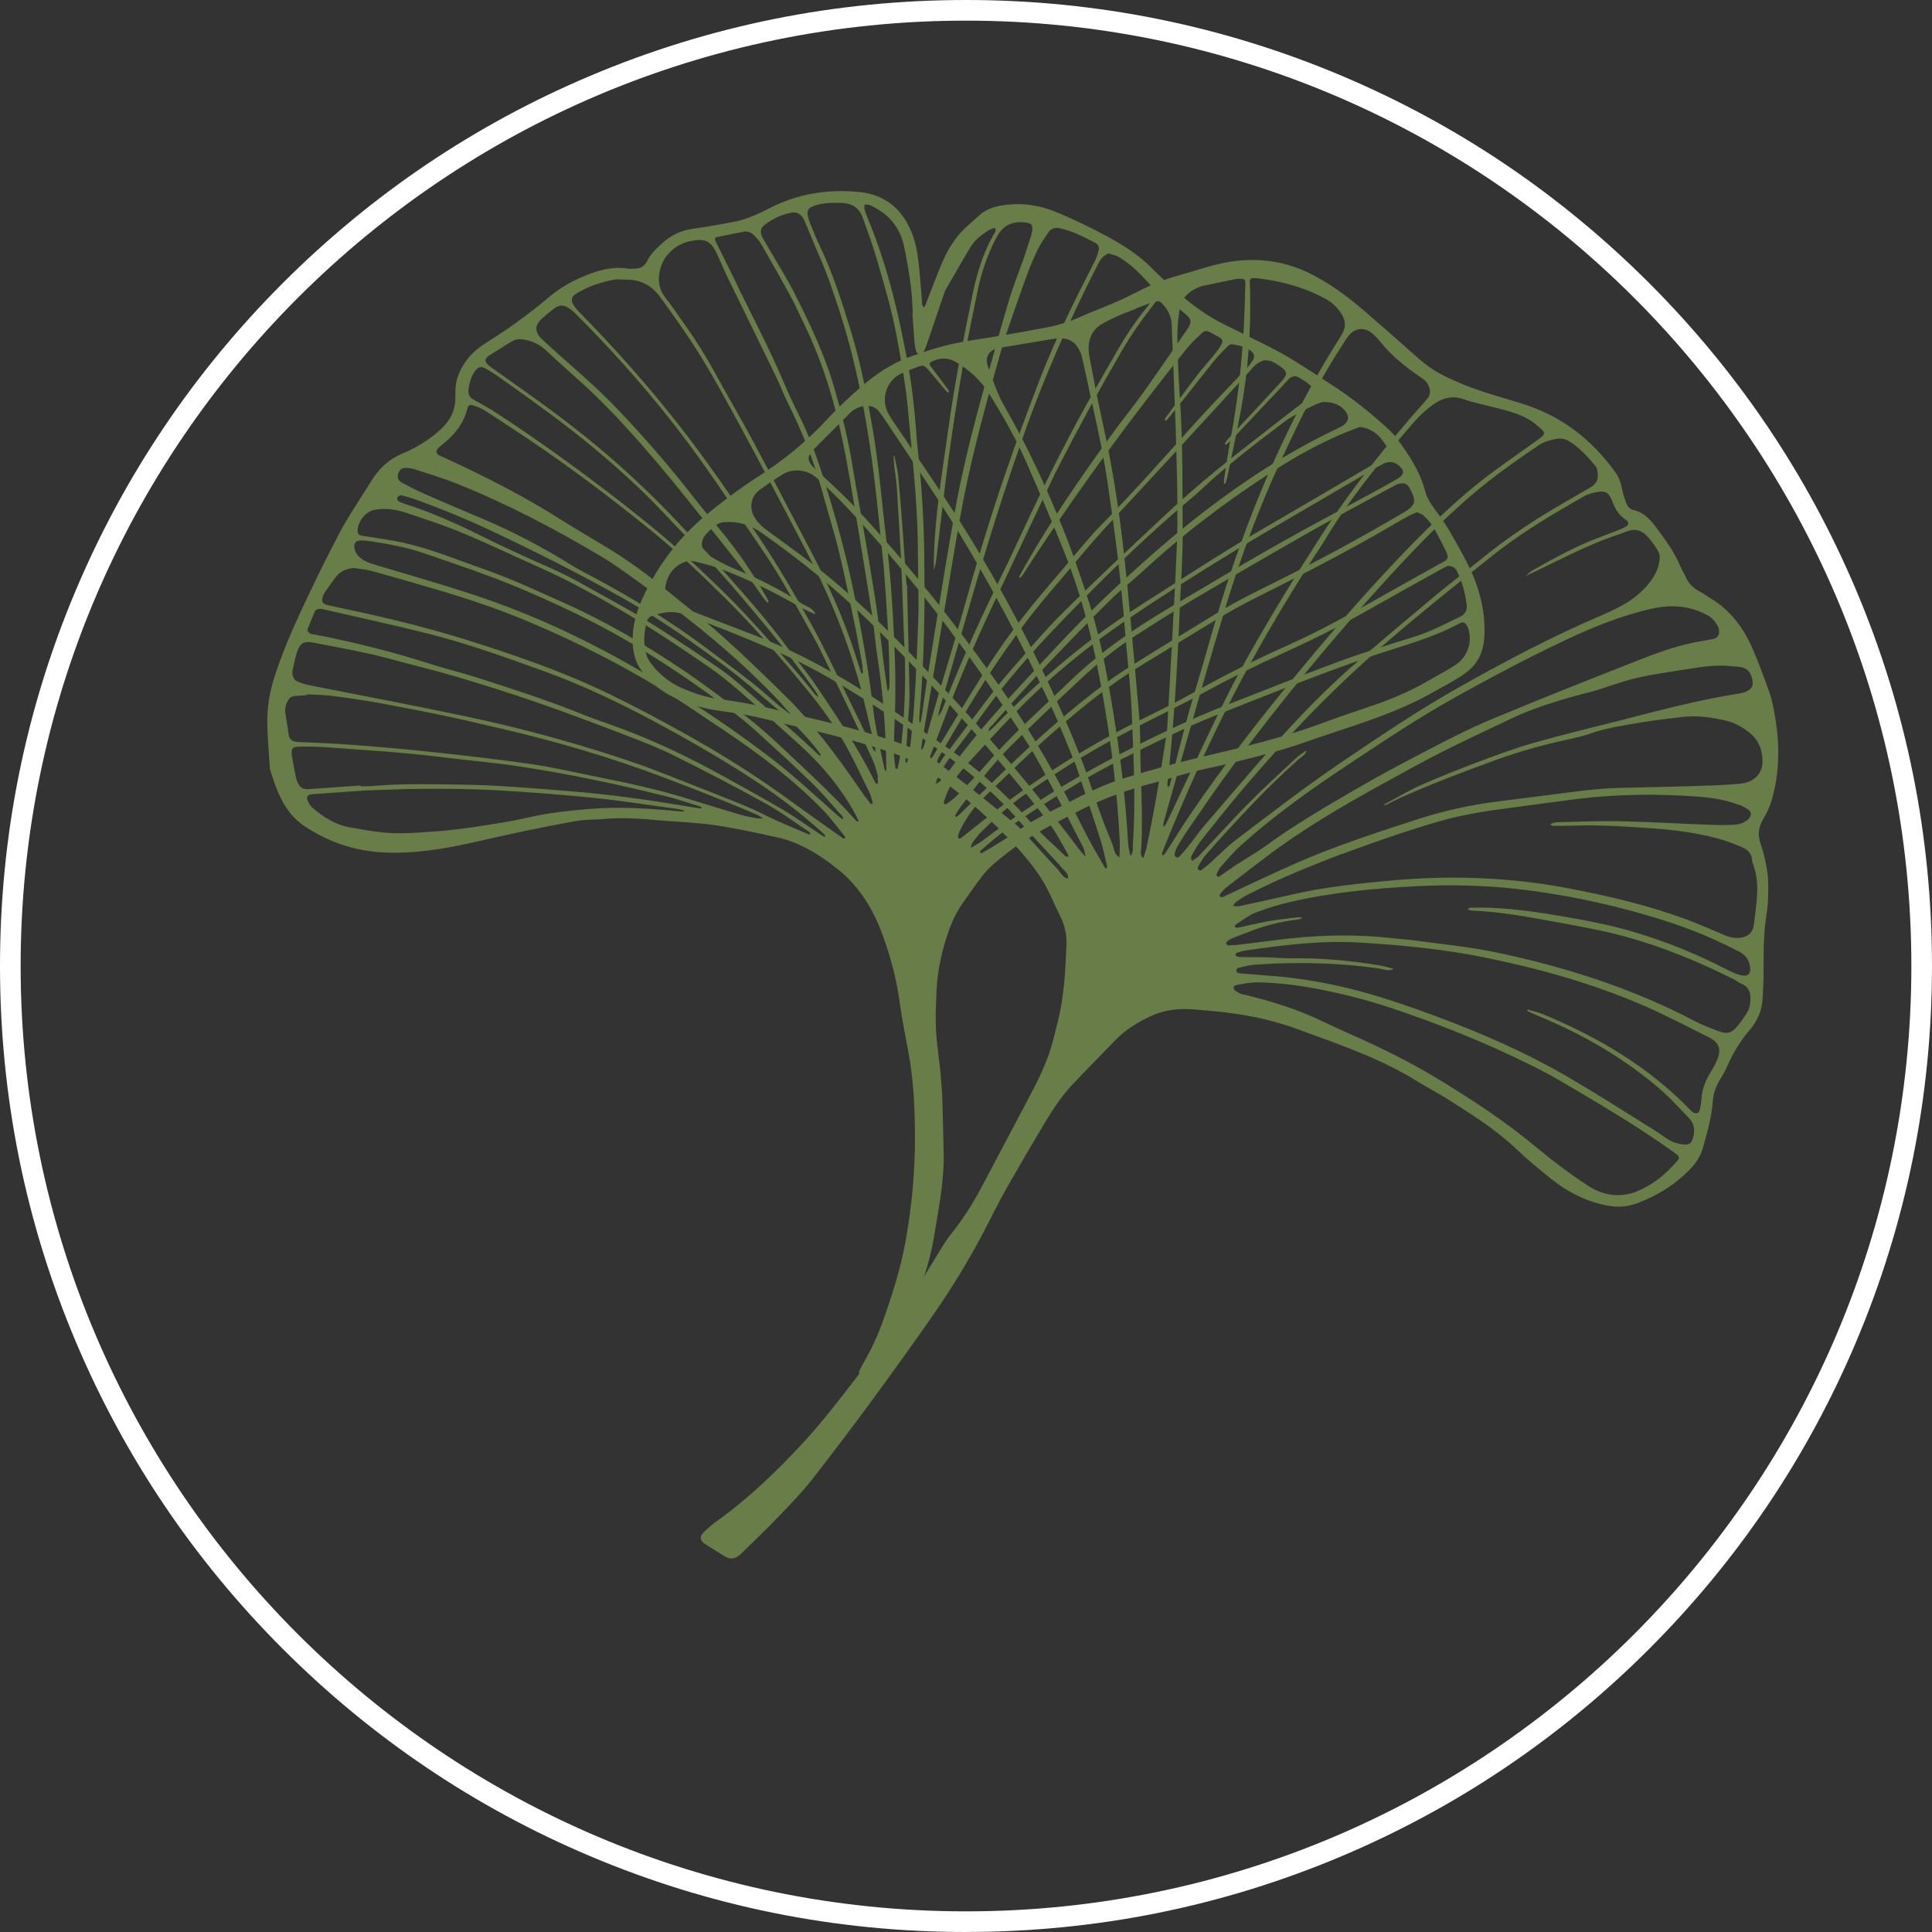 <svg xmlns="http://www.w3.org/2000/svg" width="88" height="88" viewBox="0 0 88 88" fill="none"><rect x="0" y="0" width="88" height="88" fill="#333333" stroke="none"/><g clip-path="url(#clip0_9_459)"><path d="M44 88C38.06 88 32.297 86.837 26.873 84.542C21.634 82.327 16.928 79.153 12.888 75.113C8.848 71.073 5.674 66.367 3.459 61.128C1.163 55.703 0 49.94 0 44C0 38.06 1.163 32.297 3.458 26.873C5.673 21.634 8.847 16.928 12.887 12.888C16.927 8.848 21.634 5.674 26.872 3.459C32.297 1.163 38.06 0 44 0C49.94 0 55.703 1.163 61.127 3.458C66.367 5.673 71.072 8.847 75.112 12.887C79.152 16.927 82.326 21.633 84.541 26.872C86.836 32.297 87.999 38.059 87.999 43.999C87.999 49.939 86.836 55.701 84.541 61.126C82.326 66.365 79.152 71.071 75.112 75.111C71.072 79.151 66.365 82.324 61.127 84.54C55.701 86.835 49.94 87.998 44 87.998V88ZM44 0.94C20.256 0.94 0.94 20.256 0.94 44C0.94 67.743 20.256 87.06 44 87.06C67.743 87.06 87.06 67.743 87.06 44C87.06 20.256 67.743 0.94 44 0.94Z" fill="white"></path><path d="M42.924 50.15C42.955 51.034 42.968 51.918 42.987 52.803C42.989 52.903 42.981 53.003 42.976 53.103C42.935 54.147 42.733 55.17 42.567 56.197C42.444 56.96 42.256 57.704 41.987 58.429C41.824 58.87 41.7 59.327 41.538 59.767C41.242 60.57 40.932 61.366 40.624 62.165C40.589 62.258 40.538 62.346 40.485 62.43C40.134 62.98 40.191 63.003 39.495 62.782C39.063 62.645 39.047 62.581 39.279 62.178C39.628 61.571 39.937 60.945 40.174 60.286C40.611 59.077 41.006 57.855 41.237 56.588C41.535 54.956 41.69 53.311 41.675 51.651C41.665 50.409 41.61 49.168 41.379 47.943C41.231 47.158 41.078 46.372 40.968 45.581C40.83 44.571 40.563 43.597 40.222 42.642C39.793 41.44 39.152 40.376 38.133 39.569C37.238 38.86 36.283 38.281 35.136 38.086C35.01 38.065 34.887 38.026 34.762 38C33.812 37.804 32.863 37.596 31.896 37.507C31.187 37.441 30.473 37.41 29.764 37.342C28.966 37.266 28.17 37.238 27.371 37.314C27.214 37.329 27.057 37.322 26.901 37.334C26.659 37.353 26.416 37.363 26.178 37.407C25.434 37.543 24.693 37.686 23.953 37.84C23.171 38.004 22.392 38.18 21.613 38.356C20.275 38.66 18.935 38.888 17.547 38.832C16.204 38.777 15.003 38.376 13.894 37.647C13.617 37.464 13.376 37.243 13.175 36.98C12.745 36.414 12.522 35.751 12.31 35.085C12.294 35.031 12.29 34.972 12.287 34.916C12.247 34.246 12.181 33.578 12.174 32.908C12.167 32.236 12.273 31.57 12.473 30.926C12.978 29.299 13.732 27.778 14.464 26.247C14.673 25.81 14.893 25.379 15.115 24.949C15.324 24.544 15.53 24.135 15.762 23.742C16.098 23.178 16.458 22.63 16.808 22.075C16.884 21.954 16.959 21.833 17.041 21.716C17.365 21.248 17.771 20.898 18.307 20.67C18.963 20.392 19.581 20.026 20.104 19.528C20.525 19.128 20.761 18.648 20.742 18.046C20.732 17.706 20.761 17.365 20.895 17.039C21.131 16.464 21.517 16.025 22.033 15.686C22.487 15.39 22.945 15.105 23.386 14.788C23.919 14.403 24.442 14.011 24.942 13.586C25.378 13.214 25.862 12.903 26.384 12.672C27.09 12.358 27.821 12.108 28.619 12.237C28.716 12.252 28.819 12.231 28.919 12.234C29.175 12.239 29.363 12.122 29.471 11.899C29.637 11.553 29.912 11.307 30.188 11.057C30.579 10.703 31.032 10.492 31.561 10.42C32.225 10.328 32.885 10.21 33.543 10.081C33.806 10.03 34.063 9.931 34.313 9.83C34.577 9.723 34.832 9.593 35.086 9.464C36.371 8.816 37.736 8.603 39.157 8.748C40.296 8.864 41.071 9.504 41.509 10.546C41.72 11.049 41.801 11.59 41.859 12.129C41.921 12.71 41.955 13.296 42.006 13.878C42.009 13.922 42.053 13.962 42.077 14.004C42.101 13.97 42.133 13.941 42.148 13.903C42.377 13.319 42.595 12.73 42.834 12.15C43.111 11.472 43.461 10.837 44.016 10.337C44.206 10.166 44.399 9.995 44.588 9.822C44.895 9.54 45.272 9.41 45.67 9.351C46.522 9.222 47.343 9.338 48.141 9.671C48.918 9.997 49.676 10.36 50.417 10.761C51.16 11.163 51.87 11.611 52.469 12.218C52.779 12.533 53.103 12.835 53.432 13.13C54.157 13.78 54.919 14.375 55.804 14.798C56.396 15.081 56.977 15.388 57.569 15.671C58.667 16.198 59.667 16.886 60.684 17.546C61.501 18.075 62.264 18.673 62.988 19.321C63.211 19.521 63.443 19.722 63.618 19.959C64.161 20.695 64.672 21.454 64.909 22.355C64.988 22.652 65.138 22.903 65.318 23.147C65.546 23.456 65.774 23.768 65.969 24.099C66.281 24.627 66.584 25.16 66.859 25.708C67.366 26.717 67.658 27.778 67.614 28.923C67.585 29.653 67.341 30.239 66.723 30.677C66.231 31.026 65.696 31.294 65.175 31.585C64.814 31.788 64.442 31.97 64.066 32.14C62.568 32.816 60.985 33.26 59.44 33.808C58.311 34.209 57.143 34.486 55.983 34.778C55.429 34.916 54.868 35.017 54.316 35.159C53.722 35.312 53.14 35.506 52.546 35.66C51.369 35.965 50.235 36.377 49.15 36.931C47.994 37.522 46.83 38.094 45.804 38.908C45.434 39.202 45.061 39.492 44.769 39.864C44.461 40.257 44.181 40.67 43.891 41.076C43.606 41.473 43.392 41.906 43.226 42.366C42.901 43.272 42.699 44.202 42.658 45.164C42.634 45.734 42.602 46.306 42.631 46.874C42.662 47.5 42.759 48.123 42.836 48.825C42.863 49.216 42.91 49.684 42.925 50.154L42.924 50.15ZM36.096 32.667C36.113 32.683 36.139 32.689 36.16 32.698C36.151 32.673 36.151 32.643 36.135 32.626C36.038 32.529 35.936 32.436 35.838 32.341C35.747 32.232 35.663 32.118 35.565 32.014C34.273 30.64 32.867 29.393 31.385 28.224C30.343 27.402 29.266 26.629 28.183 25.864C27.938 25.691 27.688 25.526 27.431 25.373C25.296 24.102 23.101 22.947 20.792 22.023C20.17 21.776 19.526 21.584 18.89 21.375C18.757 21.331 18.61 21.313 18.469 21.309C18.3 21.306 18.176 21.422 18.133 21.586C18.09 21.751 18.139 21.897 18.301 21.982C18.642 22.162 18.983 22.341 19.335 22.496C20.143 22.852 20.956 23.2 21.773 23.54C23.276 24.168 24.715 24.917 26.098 25.781C26.412 25.977 26.748 26.138 27.073 26.314C28.808 27.25 30.492 28.264 32.072 29.445C32.803 29.991 33.539 30.532 34.256 31.094C34.693 31.437 35.102 31.817 35.525 32.178C35.611 32.25 35.706 32.314 35.797 32.381C35.895 32.476 35.994 32.572 36.095 32.666L36.096 32.667ZM52.596 13.807C52.049 14.503 51.537 15.225 51.091 15.991C50.086 17.719 49.127 19.471 48.217 21.249C48.112 21.453 48.011 21.657 47.914 21.864C46.999 23.799 46.085 25.734 45.172 27.67C44.374 29.361 43.639 31.079 42.981 32.83C42.786 33.35 42.586 33.869 42.39 34.391C42.37 34.444 42.358 34.499 42.346 34.554C42.344 34.565 42.358 34.581 42.367 34.59C42.372 34.593 42.392 34.59 42.397 34.581C42.438 34.524 42.48 34.467 42.517 34.407C43.288 33.14 44.046 31.863 44.836 30.607C45.627 29.349 46.516 28.16 47.474 27.022C48.128 26.247 48.784 25.475 49.442 24.704C49.637 24.477 49.831 24.247 50.041 24.034C51.585 22.466 53.041 20.819 54.513 19.186C55.239 18.38 56 17.607 56.742 16.815C56.858 16.691 56.972 16.559 57.06 16.415C57.167 16.24 57.126 16.087 56.958 15.967C56.706 15.79 56.411 15.724 56.117 15.679C56.051 15.67 55.957 15.735 55.902 15.791C55.691 16.005 55.479 16.217 55.289 16.45C54.83 17.015 54.385 17.591 53.933 18.161C53.675 18.485 53.416 18.807 53.153 19.126C53.134 19.149 53.087 19.149 53.053 19.159C53.061 19.122 53.057 19.075 53.078 19.046C53.56 18.391 54.039 17.733 54.533 17.087C54.775 16.77 55.047 16.476 55.3 16.166C55.416 16.022 55.528 15.872 55.62 15.713C55.718 15.544 55.694 15.447 55.529 15.357C54.82 14.974 54.971 14.963 54.45 15.453C54.294 15.598 54.149 15.759 54.016 15.926C51.638 18.889 49.384 21.944 47.283 25.11C47.054 25.455 46.833 25.804 46.608 26.152C46.577 26.2 46.543 26.246 46.506 26.289C46.492 26.306 46.464 26.31 46.442 26.32C46.438 26.294 46.422 26.264 46.431 26.245C46.49 26.131 46.553 26.019 46.616 25.906C47.825 23.765 49.218 21.744 50.664 19.758C51.135 19.112 51.638 18.491 52.103 17.841C52.701 17.006 53.277 16.154 53.862 15.309C53.943 15.192 54.028 15.077 54.105 14.957C54.258 14.722 54.276 14.56 54.078 14.38C53.774 14.101 53.434 13.863 53.107 13.613C53.066 13.582 52.999 13.586 52.903 13.565C52.809 13.637 52.677 13.702 52.594 13.807H52.596ZM39.77 34.66C39.382 33.802 38.98 32.952 38.575 32.102C38.157 31.227 37.729 30.357 37.305 29.485C37.28 29.433 37.257 29.381 37.229 29.332C36.432 27.915 35.691 26.464 34.773 25.119C33.794 23.681 32.825 22.233 31.812 20.819C30.379 18.822 28.791 16.951 27.09 15.177C26.794 14.867 26.491 14.564 26.189 14.261C26.118 14.191 26.042 14.125 25.961 14.069C25.665 13.864 25.47 13.868 25.186 14.091C25.017 14.223 24.854 14.362 24.694 14.505C24.349 14.809 24.342 15.121 24.683 15.446C24.972 15.72 25.271 15.986 25.57 16.252C26.433 17.02 27.308 17.775 28.107 18.614C29.329 19.896 30.489 21.23 31.577 22.63C32.041 23.227 32.535 23.8 33.009 24.388C33.708 25.258 34.328 26.18 34.88 27.149C34.922 27.223 34.966 27.297 35.002 27.375C35.012 27.395 34.996 27.425 34.993 27.451C34.969 27.442 34.939 27.437 34.924 27.421C34.867 27.356 34.814 27.289 34.764 27.22C34.44 26.767 34.13 26.305 33.789 25.865C33.159 25.053 32.514 24.255 31.872 23.453C31.291 22.73 30.715 22.002 30.117 21.293C28.875 19.82 27.589 18.385 26.136 17.111C25.707 16.735 25.288 16.348 24.869 15.959C24.577 15.686 24.235 15.528 23.845 15.464C23.657 15.434 23.475 15.449 23.308 15.553C22.98 15.756 22.652 15.957 22.326 16.161C22.278 16.192 22.232 16.227 22.191 16.267C22.092 16.362 22.085 16.459 22.183 16.566C22.248 16.639 22.329 16.7 22.409 16.758C23.84 17.774 25.282 18.777 26.651 19.878C28.209 21.133 29.673 22.491 31.034 23.958C31.538 24.502 32.078 25.016 32.568 25.572C33.71 26.866 34.873 28.143 35.897 29.538C36.158 29.894 36.436 30.239 36.705 30.59C36.826 30.749 36.953 30.905 37.063 31.071C38.037 32.53 39.043 33.97 39.819 35.55C39.844 35.601 39.877 35.648 39.908 35.695C39.914 35.704 39.938 35.715 39.941 35.712C39.959 35.697 39.986 35.677 39.986 35.66C39.986 35.574 39.977 35.489 39.971 35.404C39.98 35.4 39.988 35.398 39.998 35.394C39.924 35.15 39.874 34.895 39.77 34.663V34.66ZM64.224 23.466C63.974 23.604 63.725 23.742 63.479 23.888C61.401 25.113 59.249 26.201 57.095 27.284C56.561 27.553 56.035 27.845 55.522 28.153C54.334 28.863 53.16 29.595 51.975 30.311C50.588 31.147 49.345 32.17 48.122 33.225C46.942 34.243 45.837 35.337 44.717 36.416C44.321 36.798 44.029 37.252 43.771 37.731C43.717 37.831 43.674 37.939 43.642 38.047C43.628 38.094 43.655 38.152 43.663 38.206C43.702 38.193 43.749 38.188 43.78 38.165C44.117 37.901 44.453 37.636 44.788 37.368C47.089 35.521 49.565 33.949 52.218 32.656C52.923 32.312 53.626 31.96 54.31 31.575C55.728 30.776 57.183 30.051 58.668 29.386C60.194 28.702 61.65 27.888 63.103 27.066C63.922 26.602 64.747 26.147 65.569 25.688C65.909 25.499 66.075 25.5 65.79 24.957C65.619 24.628 65.455 24.294 65.263 23.978C65.153 23.799 65.005 23.637 64.852 23.491C64.766 23.41 64.633 23.379 64.538 23.333C64.411 23.389 64.316 23.42 64.229 23.468L64.224 23.466ZM26.247 13.377C26.031 13.507 25.991 13.666 26.116 13.88C26.186 14.001 26.283 14.111 26.381 14.211C27.983 15.839 29.497 17.543 30.908 19.341C32.151 20.925 33.282 22.585 34.417 24.245C35.354 25.613 36.182 27.044 36.983 28.489C37.501 29.423 37.95 30.395 38.422 31.354C38.876 32.275 39.319 33.2 39.77 34.122C39.792 34.167 39.837 34.201 39.871 34.241C39.871 34.184 39.88 34.126 39.866 34.073C39.593 32.981 39.37 31.877 39.051 30.795C38.602 29.272 38.037 27.797 37.356 26.367C36.915 25.44 36.431 24.534 35.954 23.625C35.213 22.211 34.47 20.797 33.708 19.394C33.123 18.317 32.539 17.237 31.895 16.194C31.326 15.273 30.695 14.389 30.058 13.514C29.71 13.037 29.219 12.749 28.601 12.738C28.43 12.734 28.259 12.732 28.041 12.727C27.432 12.828 26.814 13.03 26.246 13.374L26.247 13.377ZM41.485 13.018C41.402 12.412 41.307 11.806 41.176 11.208C40.988 10.342 40.465 9.731 39.661 9.362C39.635 9.351 39.609 9.332 39.582 9.328C39.516 9.32 39.45 9.318 39.385 9.314C39.381 9.383 39.36 9.456 39.377 9.521C39.414 9.658 39.462 9.793 39.517 9.925C40.006 11.1 40.39 12.31 40.705 13.54C40.941 14.465 41.129 15.403 41.311 16.341C41.543 17.533 41.665 18.74 41.754 19.95C41.785 20.362 41.837 20.773 41.876 21.186C42.033 22.792 42.105 24.402 42.105 26.016C42.105 26.473 42.115 26.928 42.111 27.385C42.098 29.112 42.037 30.836 41.879 32.557C41.869 32.656 41.872 32.757 41.874 32.857C41.874 32.88 41.894 32.905 41.905 32.928C41.917 32.904 41.938 32.881 41.942 32.855C41.962 32.758 41.98 32.659 41.994 32.561C42.094 31.884 42.185 31.205 42.295 30.529C42.682 28.15 43.056 25.769 43.474 23.396C43.881 21.09 44.489 18.83 45.131 16.58C45.416 15.579 45.684 14.573 45.987 13.578C46.174 12.964 46.418 12.369 46.63 11.764C46.752 11.414 46.86 11.059 46.974 10.706C46.982 10.679 46.989 10.651 46.995 10.623C47.076 10.225 46.994 10.154 46.602 10.125C45.989 10.079 45.622 10.35 45.35 10.883C44.965 11.64 44.695 12.431 44.526 13.259C44.292 14.405 44.049 15.55 43.851 16.701C43.611 18.107 43.392 19.516 43.2 20.93C42.991 22.47 42.826 24.016 42.636 25.559C42.619 25.702 42.568 25.84 42.533 25.98C42.533 25.839 42.533 25.698 42.534 25.557C42.571 23.54 42.913 21.556 43.19 19.564C43.481 17.472 43.886 15.402 44.315 13.334C44.505 12.423 44.778 11.54 45.236 10.723C45.294 10.62 45.407 10.518 45.312 10.377C45.209 10.417 45.098 10.442 45.007 10.501C44.694 10.704 44.398 10.935 44.203 11.257C43.82 11.892 43.454 12.537 43.084 13.179C43.042 13.252 43.014 13.335 42.987 13.415C42.725 14.185 42.465 14.954 42.202 15.723C42.165 15.83 42.122 15.938 42.062 16.033C41.97 16.18 41.789 16.163 41.733 15.997C41.684 15.851 41.664 15.692 41.651 15.537C41.614 15.111 41.59 14.684 41.559 14.258C41.565 14.258 41.572 14.258 41.578 14.257C41.55 13.844 41.543 13.428 41.486 13.018H41.485ZM19.963 20.717C20.047 20.77 20.143 20.803 20.233 20.844C22.063 21.685 23.857 22.591 25.559 23.675C26.245 24.112 26.952 24.515 27.647 24.938C28.6 25.519 29.498 26.174 30.361 26.88C31.232 27.595 32.129 28.282 32.966 29.035C33.996 29.959 34.988 30.926 35.972 31.9C36.436 32.361 36.853 32.873 37.267 33.381C37.981 34.254 38.635 35.172 39.273 36.102C39.386 36.266 39.508 36.425 39.631 36.582C39.652 36.609 39.698 36.618 39.732 36.636C39.735 36.596 39.75 36.551 39.739 36.515C39.695 36.365 39.66 36.21 39.59 36.07C39.175 35.24 38.796 34.39 38.321 33.597C37.882 32.865 37.372 32.169 36.832 31.507C35.614 30.014 34.355 28.557 32.983 27.199C31.907 26.133 30.808 25.095 29.631 24.142C27.589 22.489 25.486 20.917 23.283 19.481C22.877 19.217 22.475 18.944 22.063 18.689C21.907 18.593 21.732 18.524 21.556 18.465C21.412 18.416 21.328 18.46 21.294 18.598C21.123 19.298 20.696 19.817 20.144 20.252C20.077 20.305 20.009 20.359 19.953 20.422C19.916 20.461 19.9 20.517 19.868 20.577C19.902 20.629 19.922 20.69 19.965 20.717H19.963ZM38.952 28.556C38.721 27.438 38.501 26.319 38.234 25.21C38.015 24.296 37.727 23.398 37.481 22.49C37.094 21.052 36.548 19.677 35.882 18.346C35.685 17.951 35.531 17.534 35.338 17.137C34.604 15.623 33.861 14.114 33.125 12.601C32.963 12.268 32.825 11.923 32.669 11.587C32.378 10.96 32.119 10.845 31.445 10.982C31.002 11.073 30.648 11.307 30.374 11.641C30.039 12.049 29.807 12.921 30.274 13.511C30.583 13.902 30.856 14.321 31.148 14.727C31.665 15.446 32.135 16.193 32.559 16.971C33.146 18.047 33.77 19.104 34.349 20.185C35.205 21.782 36.027 23.395 36.876 24.995C37.398 25.978 37.877 26.979 38.298 28.012C38.605 28.766 38.877 29.529 39.113 30.308C39.146 30.418 39.182 30.526 39.221 30.633C39.23 30.655 39.257 30.67 39.275 30.689C39.286 30.668 39.305 30.646 39.303 30.625C39.3 30.525 39.291 30.426 39.282 30.3C39.177 29.735 39.074 29.144 38.953 28.558L38.952 28.556ZM41.425 31.602C41.432 31.986 41.395 32.371 41.37 32.756C41.33 33.396 41.285 34.036 41.243 34.676C41.242 34.702 41.256 34.73 41.264 34.758C41.289 34.729 41.327 34.703 41.335 34.671C41.375 34.505 41.419 34.338 41.439 34.17C41.602 32.824 41.696 31.473 41.749 30.118C41.776 29.448 41.808 28.779 41.828 28.108C41.84 27.709 41.834 27.309 41.831 26.91C41.824 26.153 41.814 25.398 41.802 24.641C41.771 22.64 41.531 20.655 41.357 18.666C41.261 17.558 41.05 16.463 40.852 15.367C40.626 14.127 40.264 12.927 39.912 11.723C39.736 11.121 39.514 10.532 39.307 9.94C39.156 9.504 38.856 9.269 38.381 9.248C38.009 9.232 37.64 9.227 37.276 9.316C37.179 9.34 37.082 9.368 36.994 9.41C36.815 9.497 36.758 9.596 36.791 9.789C36.814 9.927 36.855 10.067 36.909 10.198C37.049 10.541 37.186 10.886 37.347 11.22C37.936 12.446 38.343 13.736 38.743 15.032C39.204 16.523 39.492 18.047 39.756 19.581C40.039 21.229 40.163 22.894 40.367 24.55C40.55 26.04 40.652 27.534 40.723 29.03C40.778 30.185 40.807 31.34 40.761 32.496C40.738 33.08 40.718 33.665 40.715 34.25C40.713 34.491 40.758 34.732 40.786 34.972C40.788 34.995 40.817 35.021 40.839 35.032C40.847 35.037 40.887 35.007 40.891 34.989C40.932 34.78 40.979 34.57 41.004 34.358C41.195 32.74 41.275 31.118 41.197 29.49C41.137 28.221 41.11 26.951 41.05 25.683C40.995 24.514 40.92 23.346 40.846 22.178C40.827 21.88 40.774 21.584 40.74 21.287C40.723 21.131 40.711 20.974 40.702 20.818C40.699 20.788 40.716 20.756 40.723 20.724C40.731 20.751 40.742 20.777 40.747 20.805C40.804 21.099 40.883 21.39 40.912 21.688C40.989 22.469 41.048 23.251 41.107 24.034C41.173 24.902 41.229 25.77 41.29 26.638C41.298 26.638 41.305 26.638 41.314 26.638C41.352 28.292 41.397 29.948 41.426 31.602H41.425ZM47.747 10.59C47.586 10.842 47.404 11.085 47.274 11.352C47.081 11.748 46.911 12.157 46.759 12.572C46.432 13.47 46.123 14.373 45.811 15.275C45.74 15.477 45.684 15.684 45.624 15.889C44.97 18.163 44.34 20.446 43.882 22.768C43.623 24.083 43.419 25.408 43.195 26.729C42.789 29.118 42.386 31.508 41.982 33.898C41.97 33.967 41.968 34.037 41.965 34.108C41.965 34.12 41.977 34.133 41.984 34.145C41.996 34.138 42.013 34.134 42.017 34.124C42.047 34.06 42.081 33.996 42.1 33.929C42.269 33.325 42.43 32.719 42.606 32.117C43.023 30.694 43.466 29.278 43.863 27.849C44.452 25.734 45.084 23.631 45.797 21.555C46.297 20.099 46.83 18.653 47.386 17.217C48.089 15.407 48.957 13.672 49.842 11.944C49.925 11.781 49.986 11.605 50.039 11.429C50.085 11.277 50.031 11.137 49.889 11.063C49.371 10.792 48.851 10.521 48.273 10.396C48.218 10.384 48.161 10.383 48.145 10.382C47.95 10.391 47.831 10.46 47.748 10.589L47.747 10.59ZM15.264 26.322C15.107 26.543 14.943 26.758 14.793 26.983C14.739 27.062 14.702 27.161 14.682 27.256C14.651 27.409 14.712 27.497 14.863 27.544C14.944 27.569 15.029 27.586 15.112 27.604C17.165 28.036 19.21 28.504 21.211 29.132C23.429 29.83 25.628 30.582 27.729 31.6C29.014 32.222 30.27 32.894 31.513 33.596C32.67 34.249 33.798 34.946 34.894 35.694C35.637 36.2 36.359 36.736 37.091 37.258C37.498 37.548 37.907 37.834 38.314 38.123C38.338 38.14 38.359 38.162 38.385 38.172C38.42 38.184 38.459 38.189 38.495 38.197C38.488 38.16 38.494 38.112 38.473 38.086C38.149 37.688 37.846 37.269 37.491 36.902C36.134 35.5 34.577 34.343 32.965 33.255C32.669 33.055 32.367 32.866 32.074 32.663C29.515 30.897 26.782 29.447 23.917 28.251C22.561 27.685 21.163 27.227 19.752 26.814C18.807 26.538 17.863 26.262 16.915 26.002C16.656 25.931 16.384 25.915 16.118 25.872C15.761 25.905 15.472 26.029 15.264 26.321V26.322ZM50.192 11.751C50.094 11.872 50.022 12.013 49.95 12.152C48.681 14.646 47.55 17.196 46.619 19.838C45.809 22.139 45.071 24.461 44.388 26.802C43.854 28.636 43.325 30.471 42.796 32.306C42.766 32.413 42.756 32.525 42.736 32.635C42.794 32.538 42.868 32.448 42.909 32.344C43.668 30.405 44.502 28.499 45.423 26.63C46.135 25.185 46.793 23.713 47.498 22.264C48.016 21.201 48.555 20.146 49.117 19.105C49.678 18.064 50.279 17.043 50.866 16.015C51.263 15.321 51.703 14.655 52.208 14.033C52.316 13.901 52.421 13.764 52.51 13.619C52.651 13.388 52.631 13.225 52.455 13.038C52.22 12.79 51.996 12.531 51.745 12.3C51.515 12.09 51.264 11.896 51.002 11.728C50.853 11.633 50.661 11.604 50.475 11.54C50.367 11.617 50.259 11.666 50.192 11.748V11.751ZM66.529 28.373C66.502 28.383 66.476 28.396 66.452 28.41C65.212 29.078 63.852 29.421 62.53 29.869C61.463 30.23 60.408 30.622 59.356 31.024C58.023 31.531 56.698 32.057 55.373 32.584C54.83 32.8 54.292 33.031 53.763 33.278C52.021 34.097 50.287 34.934 48.645 35.947C47.527 36.635 46.405 37.318 45.377 38.139C45.133 38.335 44.898 38.543 44.662 38.75C44.642 38.767 44.649 38.817 44.644 38.851C44.671 38.852 44.704 38.865 44.724 38.853C44.923 38.741 45.123 38.631 45.315 38.509C45.737 38.243 46.163 37.983 46.573 37.698C47.21 37.258 47.914 36.943 48.595 36.586C49.441 36.142 50.301 35.726 51.218 35.441C51.776 35.269 52.337 35.105 52.9 34.947C53.888 34.668 54.889 34.444 55.886 34.203C57.409 33.835 58.925 33.432 60.395 32.877C61.208 32.57 62.039 32.312 62.858 32.019C63.665 31.73 64.442 31.374 65.18 30.937C65.56 30.713 65.959 30.517 66.322 30.267C66.842 29.91 67.053 29.282 66.895 28.682C66.87 28.588 66.82 28.498 66.764 28.418C66.736 28.378 66.668 28.366 66.634 28.349C66.584 28.359 66.556 28.364 66.529 28.372V28.373ZM57.249 16.571C57.146 16.644 57.063 16.748 56.978 16.842C55.782 18.145 54.588 19.451 53.389 20.752C52.355 21.875 51.313 22.991 50.278 24.113C50.036 24.375 49.801 24.645 49.569 24.916C48.996 25.589 48.428 26.268 47.854 26.94C46.383 28.659 45.121 30.525 43.961 32.461C43.558 33.134 43.159 33.809 42.765 34.487C42.703 34.593 42.673 34.718 42.628 34.833C42.803 34.839 42.837 34.676 42.913 34.578C43.648 33.613 44.374 32.642 45.108 31.677C45.376 31.326 45.649 30.976 45.941 30.644C46.753 29.724 47.538 28.775 48.406 27.912C49.913 26.414 51.467 24.961 53.019 23.509C53.779 22.798 54.562 22.108 55.368 21.45C56.473 20.548 57.608 19.683 58.731 18.804C59.045 18.559 59.367 18.323 59.681 18.075C59.895 17.906 59.913 17.756 59.718 17.581C59.55 17.431 59.356 17.303 59.158 17.192C58.996 17.102 58.826 17.128 58.692 17.275C58.596 17.379 58.5 17.486 58.403 17.591C57.65 18.391 56.897 19.19 56.141 19.988C56.053 20.08 55.956 20.164 55.858 20.247C55.846 20.258 55.812 20.245 55.79 20.239C55.786 20.239 55.785 20.211 55.79 20.201C55.829 20.143 55.864 20.079 55.911 20.027C56.161 19.754 56.413 19.481 56.665 19.21C57.219 18.614 57.778 18.023 58.325 17.422C58.685 17.027 58.664 16.918 58.224 16.63C57.947 16.449 57.831 16.405 57.555 16.417C57.495 16.445 57.361 16.492 57.248 16.571H57.249ZM13.552 31.04C13.721 31.112 13.899 31.173 14.079 31.208C16.455 31.682 18.839 32.125 21.21 32.628C23.89 33.196 26.531 33.92 29.121 34.82C29.498 34.95 29.871 35.095 30.243 35.242C31.478 35.727 32.715 36.206 33.943 36.707C34.43 36.905 34.894 37.161 35.376 37.379C35.856 37.595 36.345 37.794 36.831 38C36.853 38.01 36.883 38 36.909 37.998C36.897 37.965 36.895 37.918 36.873 37.903C36.207 37.462 35.563 36.98 34.866 36.595C33.506 35.842 32.125 35.125 30.734 34.43C30.047 34.086 29.327 33.804 28.608 33.529C27.236 33.004 25.862 32.482 24.475 32C23.249 31.575 22.01 31.187 20.767 30.817C19.784 30.525 18.783 30.291 17.793 30.019C16.636 29.703 15.456 29.501 14.28 29.272C13.848 29.188 13.664 29.296 13.528 29.705C13.442 29.961 13.397 30.23 13.336 30.493C13.323 30.548 13.319 30.605 13.314 30.64C13.328 30.831 13.397 30.975 13.553 31.041L13.552 31.04ZM32.655 10.798C32.571 10.816 32.539 10.875 32.579 10.957C32.849 11.506 33.129 12.053 33.393 12.605C34.167 14.225 35.021 15.807 35.719 17.465C35.929 17.964 36.164 18.453 36.406 18.937C37.015 20.155 37.414 21.447 37.806 22.746C38.25 24.223 38.636 25.712 38.937 27.222C39.28 28.942 39.587 30.669 39.788 32.414C39.859 33.035 40.007 33.648 40.125 34.264C40.175 34.53 40.236 34.794 40.295 35.058C40.301 35.082 40.326 35.102 40.341 35.123C40.35 35.103 40.368 35.084 40.369 35.064C40.373 35.008 40.369 34.95 40.369 34.893C40.348 33.236 40.223 31.588 39.97 29.949C39.867 29.286 39.816 28.617 39.715 27.954C39.538 26.798 39.346 25.644 39.154 24.491C38.951 23.266 38.756 22.041 38.528 20.822C38.136 18.727 37.569 16.684 36.626 14.759C36.431 14.362 36.26 13.954 36.048 13.566C35.598 12.74 35.134 11.921 34.665 11.106C34.582 10.96 34.46 10.832 34.34 10.712C34.227 10.598 34.08 10.539 33.934 10.544C33.494 10.631 33.075 10.712 32.655 10.797V10.798ZM65.648 25.924C64.452 26.591 63.255 27.253 62.064 27.929C60.859 28.613 59.618 29.219 58.357 29.79C57.162 30.332 55.99 30.917 54.836 31.546C53.672 32.18 52.472 32.747 51.296 33.358C49.661 34.208 48.098 35.176 46.598 36.246C45.921 36.728 45.31 37.285 44.719 37.864C44.658 37.924 44.595 37.984 44.547 38.054C44.427 38.233 44.233 38.37 44.227 38.614C44.406 38.505 44.594 38.41 44.761 38.284C46.297 37.12 47.903 36.058 49.588 35.122C51.721 33.936 53.908 32.861 56.189 31.986C57.8 31.368 59.397 30.714 61.016 30.119C62.153 29.702 63.314 29.349 64.47 28.986C65.182 28.761 65.835 28.411 66.503 28.094C66.737 27.982 66.841 27.785 66.806 27.535C66.736 27.009 66.602 26.501 66.366 26.023C66.291 25.87 66.177 25.776 65.949 25.776C65.875 25.812 65.758 25.864 65.648 25.925V25.924ZM13.432 31.701C13.255 31.712 13.153 31.819 13.08 31.971C13.004 32.131 12.97 32.294 12.996 32.469C13.047 32.807 13.101 33.145 13.153 33.483C13.178 33.644 13.276 33.738 13.425 33.775C13.508 33.795 13.595 33.797 13.679 33.8C14.433 33.839 15.189 33.86 15.942 33.919C17.192 34.016 18.443 34.118 19.69 34.254C21.191 34.416 22.694 34.586 24.188 34.803C25.174 34.947 26.149 35.171 27.126 35.37C28.537 35.655 29.947 35.949 31.324 36.379C32.114 36.626 32.904 36.866 33.696 37.101C33.941 37.174 34.194 37.221 34.446 37.268C34.547 37.287 34.654 37.275 34.758 37.279C34.663 37.22 34.574 37.147 34.471 37.104C33.893 36.859 33.315 36.615 32.733 36.383C31.911 36.057 31.089 35.735 30.262 35.421C27.845 34.506 25.371 33.78 22.856 33.194C21.829 32.954 20.802 32.709 19.768 32.503C18.189 32.189 16.611 31.867 15.009 31.684C14.671 31.645 14.326 31.645 13.986 31.627C13.986 31.638 13.986 31.65 13.986 31.662C13.801 31.675 13.616 31.688 13.431 31.701H13.432ZM61.677 19.542C60.367 20.047 59.142 20.713 57.965 21.474C55.85 22.838 53.852 24.353 52.002 26.065C51.563 26.471 51.082 26.836 50.652 27.253C49.946 27.939 49.266 28.65 48.579 29.355C47.423 30.54 46.301 31.757 45.217 33.008C45.144 33.093 45.002 33.153 45.046 33.31C45.128 33.236 45.217 33.167 45.293 33.087C47.33 30.971 49.555 29.084 52.041 27.51C53.776 26.41 55.488 25.274 57.264 24.24C59.064 23.192 60.862 22.14 62.657 21.085C62.816 20.992 62.965 20.879 63.101 20.756C63.215 20.652 63.249 20.503 63.172 20.363C62.921 19.911 62.575 19.57 62.047 19.458C62.02 19.452 61.991 19.455 61.932 19.453C61.865 19.476 61.771 19.508 61.678 19.543L61.677 19.542ZM43.569 37.205C43.616 37.173 43.66 37.137 43.7 37.098C44.325 36.492 44.95 35.888 45.571 35.279C47.092 33.792 48.673 32.373 50.381 31.104C50.918 30.704 51.488 30.348 52.056 29.995C53.145 29.316 54.246 28.658 55.337 27.981C56.272 27.401 57.261 26.925 58.243 26.435C60.171 25.474 62.061 24.446 63.916 23.353C63.941 23.339 63.967 23.326 63.99 23.311C64.552 22.968 64.476 22.752 64.198 22.211C64.1 22.02 63.881 21.975 63.673 22.048C63.619 22.067 63.569 22.094 63.518 22.121C62.266 22.802 61.004 23.466 59.764 24.169C57.967 25.189 56.18 26.228 54.399 27.279C53.503 27.807 52.629 28.372 51.751 28.933C50.822 29.525 49.974 30.225 49.172 30.977C48.122 31.963 47.075 32.954 46.052 33.967C45.179 34.831 44.442 35.816 43.716 36.805C43.633 36.919 43.567 37.047 43.493 37.169C43.526 37.186 43.555 37.209 43.565 37.203L43.569 37.205ZM14.124 28.86C14.169 28.888 14.235 28.883 14.29 28.894C16.113 29.242 17.909 29.698 19.677 30.263C20.369 30.483 21.078 30.653 21.77 30.875C23.359 31.387 24.948 31.897 26.497 32.524C26.907 32.69 27.324 32.837 27.742 32.982C29.62 33.637 31.407 34.493 33.14 35.462C33.987 35.936 34.842 36.396 35.676 36.892C36.239 37.227 36.773 37.612 37.32 37.974C37.392 38.021 37.464 38.067 37.536 38.112C37.547 38.118 37.562 38.115 37.575 38.118C37.578 38.093 37.592 38.058 37.581 38.045C37.534 37.992 37.481 37.944 37.428 37.895C36.325 36.897 35.13 36.023 33.873 35.225C32.571 34.398 31.233 33.631 29.878 32.903C28.256 32.032 26.596 31.234 24.862 30.603C23.079 29.955 21.293 29.311 19.451 28.849C17.903 28.462 16.341 28.123 14.785 27.765C14.701 27.746 14.613 27.726 14.531 27.734C14.467 27.741 14.378 27.779 14.355 27.829C14.23 28.101 14.122 28.379 14.009 28.657C14.005 28.669 14.007 28.685 14.003 28.728C14.035 28.764 14.072 28.825 14.126 28.859L14.124 28.86ZM16.532 24.408C16.996 24.479 17.461 24.548 17.924 24.63C18.967 24.817 19.963 25.167 20.955 25.532C21.677 25.796 22.409 26.041 23.122 26.332C23.927 26.659 24.715 27.029 25.512 27.38C27.479 28.243 29.328 29.318 31.104 30.515C32.132 31.208 33.123 31.961 34.101 32.724C34.708 33.196 35.274 33.724 35.835 34.251C36.895 35.247 37.965 36.234 38.938 37.319C38.966 37.35 38.995 37.385 39.027 37.41C39.043 37.421 39.072 37.414 39.094 37.41C39.098 37.41 39.104 37.383 39.099 37.373C39.044 37.258 38.992 37.14 38.93 37.029C38.261 35.834 37.396 34.799 36.379 33.887C35.467 33.068 34.559 32.24 33.633 31.436C33.181 31.044 32.709 30.669 32.216 30.332C31.167 29.616 30.116 28.9 29.032 28.243C27.556 27.349 26.052 26.5 24.471 25.799C23.337 25.297 22.219 24.755 21.074 24.279C20.232 23.929 19.363 23.645 18.497 23.356C18.035 23.202 17.558 23.133 17.064 23.223C16.546 23.317 16.271 23.904 16.288 24.184C16.301 24.38 16.414 24.392 16.533 24.411L16.532 24.408ZM39.718 20.98C39.395 18.633 38.945 16.309 38.198 14.05C37.937 13.264 37.681 12.479 37.345 11.721C37.12 11.213 36.915 10.696 36.699 10.184C36.666 10.105 36.632 10.026 36.59 9.952C36.471 9.744 36.292 9.647 36.053 9.689C35.609 9.766 35.21 9.96 34.851 10.221C34.619 10.388 34.601 10.592 34.753 10.864C34.971 11.249 35.203 11.625 35.425 12.008C35.669 12.427 35.926 12.84 36.144 13.272C36.873 14.711 37.572 16.165 38.018 17.722C38.357 18.902 38.654 20.091 38.845 21.306C38.986 22.194 39.159 23.076 39.31 23.962C39.652 25.945 39.999 27.927 40.216 29.929C40.269 30.411 40.346 30.89 40.413 31.37C40.418 31.413 40.429 31.453 40.437 31.495C40.461 31.447 40.501 31.399 40.504 31.349C40.516 31.207 40.515 31.064 40.514 30.922C40.504 29.279 40.391 27.642 40.25 25.798C40.091 24.33 39.947 22.65 39.717 20.983L39.718 20.98ZM16.394 25.392C16.581 25.555 16.802 25.64 17.039 25.71C18.569 26.168 20.105 26.607 21.622 27.108C24.328 28.003 26.89 29.219 29.346 30.662C31.266 31.791 33.119 33.022 34.9 34.362C36.042 35.22 37.085 36.196 38.153 37.144C38.226 37.208 38.308 37.265 38.386 37.323C38.427 37.192 38.316 37.125 38.252 37.053C37.836 36.583 37.432 36.1 36.982 35.664C36.173 34.88 35.338 34.122 34.507 33.362C34.191 33.073 33.863 32.796 33.523 32.536C31.947 31.331 30.314 30.209 28.596 29.206C27.026 28.29 25.386 27.518 23.721 26.812C22.278 26.2 20.785 25.708 19.302 25.195C18.506 24.921 17.674 24.777 16.841 24.647C16.701 24.625 16.556 24.614 16.415 24.619C16.197 24.626 16.112 24.741 16.146 24.957C16.172 25.136 16.261 25.275 16.395 25.393L16.394 25.392ZM14.338 36.165C14.268 36.17 14.195 36.174 14.127 36.191C14.022 36.215 13.953 36.319 13.996 36.42C14.052 36.548 14.113 36.69 14.214 36.777C14.727 37.219 15.283 37.577 15.974 37.692C16.508 37.782 17.038 37.887 17.581 37.93C18.338 37.988 19.092 37.924 19.846 37.868C20.914 37.79 21.971 37.619 23.026 37.443C23.448 37.373 23.866 37.278 24.284 37.187C25.109 37.007 25.946 36.926 26.784 36.852C28.171 36.73 29.549 36.822 30.928 36.952C30.985 36.958 31.042 36.962 31.098 36.963C31.125 36.963 31.154 36.952 31.181 36.946C31.152 36.931 31.124 36.911 31.095 36.903C31.027 36.883 30.957 36.862 30.888 36.852C29.617 36.68 28.348 36.475 27.072 36.345C25.569 36.191 24.06 36.077 22.55 35.992C21.454 35.931 20.355 35.928 19.256 35.931C18.301 35.935 17.346 35.984 16.648 36.004C15.707 36.07 15.023 36.117 14.341 36.166L14.338 36.165ZM59.854 18.457C59.635 18.559 59.419 18.669 59.206 18.786C58.982 18.909 58.749 19.024 58.546 19.177C57.226 20.174 55.91 21.178 54.701 22.311C54.555 22.448 54.405 22.579 54.251 22.707C52.148 24.468 50.193 26.388 48.293 28.36C47.038 29.663 45.832 31.019 44.776 32.498C44.304 33.16 43.804 33.802 43.31 34.447C43.056 34.778 42.843 35.13 42.679 35.512C42.652 35.573 42.642 35.641 42.625 35.707C42.691 35.666 42.77 35.636 42.82 35.58C43.017 35.354 43.219 35.132 43.393 34.889C44.477 33.378 45.744 32.023 47.003 30.662C47.729 29.877 48.458 29.093 49.206 28.328C49.824 27.697 50.462 27.082 51.113 26.484C52.342 25.354 53.6 24.258 54.926 23.242C56.742 21.851 58.654 20.611 60.717 19.614C60.845 19.552 60.976 19.494 61.1 19.424C61.468 19.214 61.495 18.935 61.194 18.631C60.943 18.377 60.634 18.308 60.237 18.309C60.142 18.344 59.992 18.391 59.853 18.456L59.854 18.457ZM17.024 35.797C18.306 35.686 19.59 35.722 20.874 35.736C22.544 35.754 24.207 35.897 25.87 36.03C27.591 36.166 29.301 36.396 31.003 36.681C31.298 36.73 31.594 36.777 31.89 36.823C31.916 36.826 31.944 36.813 31.973 36.809C31.948 36.784 31.928 36.746 31.9 36.738C31.369 36.575 30.841 36.393 30.303 36.259C28.101 35.714 25.883 35.246 23.641 34.906C22.486 34.73 21.318 34.638 20.158 34.491C18.374 34.265 16.58 34.163 14.788 34.033C14.404 34.005 14.018 34.005 13.633 34.009C13.324 34.013 13.248 34.098 13.293 34.404C13.343 34.756 13.422 35.104 13.49 35.454C13.501 35.509 13.524 35.563 13.546 35.615C13.658 35.875 13.793 35.961 14.076 35.943C14.546 35.912 15.016 35.877 15.485 35.843C15.797 35.821 16.111 35.8 16.424 35.777C16.424 35.789 16.425 35.802 16.426 35.815C16.626 35.81 16.826 35.817 17.025 35.8L17.024 35.797ZM43.093 36.631C43.253 36.513 43.425 36.404 43.562 36.261C44.02 35.793 44.487 35.328 44.912 34.83C45.515 34.123 46.169 33.468 46.84 32.827C47.479 32.216 48.124 31.611 48.763 30.999C50.11 29.708 51.629 28.65 53.229 27.704C54.874 26.731 56.513 25.749 58.174 24.807C59.625 23.984 61.103 23.211 62.568 22.413C62.918 22.223 63.266 22.026 63.613 21.831C63.675 21.796 63.737 21.758 63.789 21.711C63.936 21.581 63.942 21.447 63.815 21.303C63.578 21.034 63.295 20.967 62.978 21.139C62.589 21.348 62.211 21.577 61.829 21.8C59.91 22.926 57.977 24.029 56.079 25.187C54.448 26.182 52.833 27.206 51.254 28.282C49.483 29.488 47.825 30.843 46.323 32.376C45.555 33.16 44.813 33.972 44.073 34.782C43.747 35.139 43.437 35.515 43.215 35.952C43.131 36.117 43.072 36.293 43.007 36.466C42.992 36.505 42.997 36.55 42.992 36.609C43.027 36.618 43.075 36.647 43.092 36.633L43.093 36.631ZM21.6 18.218C21.935 18.407 22.274 18.591 22.597 18.8C23.125 19.139 23.646 19.491 24.162 19.848C26.05 21.158 27.893 22.529 29.674 23.982C30.781 24.884 31.821 25.859 32.845 26.854C34.118 28.089 35.266 29.434 36.425 30.771C36.668 31.051 36.892 31.348 37.128 31.634C37.165 31.68 37.225 31.706 37.275 31.742C37.255 31.692 37.244 31.638 37.215 31.595C37.062 31.37 36.911 31.145 36.748 30.929C36.197 30.2 35.664 29.458 35.081 28.755C33.944 27.382 32.806 26.01 31.55 24.74C30.717 23.898 29.93 23.013 29.07 22.197C27.804 20.997 26.464 19.889 25.063 18.853C24.283 18.276 23.491 17.715 22.701 17.153C22.515 17.021 22.321 16.898 22.12 16.79C21.901 16.671 21.783 16.704 21.642 16.896C21.433 17.183 21.36 17.514 21.335 17.816C21.338 18.044 21.455 18.137 21.599 18.218H21.6ZM37.374 34.403C37.38 34.393 37.385 34.373 37.38 34.366C37.315 34.273 37.249 34.181 37.178 34.093C36.632 33.41 36.01 32.801 35.34 32.245C34.594 31.624 33.869 30.976 33.092 30.396C31.605 29.289 30.093 28.216 28.471 27.303C26.431 26.154 24.346 25.099 22.225 24.105C21.177 23.614 20.108 23.182 19.022 22.784C18.781 22.695 18.535 22.623 18.286 22.559C18.238 22.546 18.149 22.594 18.116 22.64C18.055 22.724 18.1 22.806 18.186 22.851C18.261 22.889 18.342 22.919 18.424 22.945C19.651 23.335 20.82 23.86 21.971 24.434C23.005 24.95 24.059 25.425 25.116 25.891C26.098 26.325 27.012 26.884 27.951 27.395C28.665 27.784 29.363 28.203 30.048 28.64C30.962 29.223 31.863 29.828 32.757 30.441C33.133 30.698 33.487 30.991 33.83 31.292C34.755 32.099 35.671 32.917 36.587 33.732C36.81 33.932 37.024 34.142 37.243 34.346C37.273 34.374 37.309 34.399 37.34 34.424C37.356 34.416 37.368 34.412 37.374 34.404V34.403Z" fill="#687D48"></path><path d="M41.641 16.186C42.623 15.824 43.449 15.624 44.296 15.495C45.409 15.325 46.52 15.133 47.626 14.924C48.163 14.823 48.687 14.665 49.191 14.44C49.735 14.197 50.295 13.992 50.841 13.753C51.254 13.572 51.653 13.364 52.057 13.165C52.622 12.887 53.211 12.671 53.818 12.505C54.268 12.382 54.712 12.236 55.162 12.112C56.778 11.663 58.338 11.746 59.846 12.547C60.578 12.936 61.243 13.41 61.874 13.936C62.468 14.431 63.042 14.947 63.625 15.453C64.111 15.875 64.573 16.329 65.091 16.708C65.476 16.988 65.923 17.195 66.362 17.389C67.307 17.806 68.305 18.07 69.29 18.372C71.104 18.928 72.512 20.015 73.602 21.546C73.754 21.761 73.828 22.001 73.878 22.259C73.92 22.478 73.992 22.693 74.069 22.904C74.127 23.059 74.236 23.194 74.401 23.231C74.88 23.338 75.179 23.679 75.448 24.04C75.871 24.607 76.292 25.179 76.56 25.844C76.62 25.992 76.717 26.126 76.779 26.273C76.913 26.586 77.14 26.797 77.436 26.953C77.606 27.044 77.763 27.16 77.927 27.26C78.848 27.814 79.442 28.644 79.855 29.611C80.121 30.232 80.354 30.868 80.584 31.505C80.681 31.776 80.745 32.062 80.8 32.346C81.037 33.575 81.088 34.805 80.804 36.036C80.707 36.462 80.573 36.876 80.344 37.251C80.123 37.614 80.038 37.969 80.183 38.395C80.332 38.834 80.442 39.294 80.505 39.754C80.56 40.166 80.542 40.589 80.529 41.005C80.519 41.31 80.468 41.614 80.426 41.916C80.304 42.797 80.338 43.683 80.325 44.568C80.32 44.873 80.297 45.179 80.284 45.483C80.26 46.037 80.041 46.513 79.685 46.928C79.262 47.421 78.933 47.97 78.674 48.566C78.578 48.786 78.45 48.993 78.328 49.201C78.153 49.497 78.041 49.811 78.016 50.156C77.966 50.884 77.76 51.581 77.569 52.278C77.466 52.655 77.245 52.983 76.974 53.263C76.305 53.955 75.506 54.452 74.606 54.795C74.154 54.966 73.701 55.003 73.231 54.916C72.256 54.737 71.404 54.295 70.64 53.686C70.086 53.245 69.542 52.788 69.029 52.303C68.121 51.444 67.07 50.785 66.027 50.119C65.526 49.798 64.992 49.528 64.487 49.213C63.276 48.459 61.96 47.936 60.632 47.435C60.136 47.249 59.632 47.077 59.135 46.89C57.875 46.417 56.566 46.174 55.23 46.053C54.926 46.026 54.622 45.994 54.316 45.973C53.666 45.926 53.034 46 52.433 46.277C51.829 46.557 51.269 46.894 50.803 47.379C50.145 48.064 49.474 48.735 48.824 49.427C48.271 50.017 47.849 50.705 47.437 51.397C46.968 52.185 46.5 52.976 46.047 53.774C45.737 54.319 45.435 54.871 45.155 55.432C44.342 57.066 43.401 58.621 42.354 60.112C40.634 62.563 38.869 64.982 37.026 67.342C36.553 67.949 36.013 68.507 35.478 69.064C34.921 69.646 34.34 70.201 33.763 70.763C33.48 71.038 33.262 71.054 32.947 70.852C32.677 70.68 32.407 70.508 32.134 70.34C31.884 70.186 31.843 69.993 32.051 69.793C32.247 69.603 32.456 69.424 32.678 69.265C34.111 68.236 35.37 67.022 36.565 65.732C37.563 64.655 38.439 63.481 39.334 62.322C39.521 62.08 39.676 61.814 39.846 61.56C40.358 60.799 40.885 60.046 41.382 59.275C41.853 58.546 42.294 57.795 42.754 57.057C42.932 56.771 43.104 56.476 43.314 56.214C43.852 55.547 44.31 54.831 44.709 54.072C45.411 52.732 46.128 51.399 46.832 50.059C47.221 49.318 47.605 48.57 47.858 47.769C47.99 47.355 48.079 46.929 48.186 46.508C48.474 45.377 48.523 44.219 48.575 43.06C48.596 42.583 48.5 42.135 48.283 41.708C48.122 41.392 47.978 41.068 47.829 40.747C47.352 39.724 46.613 38.887 45.841 38.092C44.719 36.935 43.477 35.909 42.143 35C41.767 34.744 41.363 34.551 40.936 34.397C39.404 33.843 37.825 33.451 36.242 33.082C35.913 33.006 35.58 32.939 35.254 32.851C34.428 32.628 33.588 32.483 32.741 32.372C32.079 32.285 31.446 32.09 30.841 31.831C30.183 31.549 29.617 31.106 29.2 30.518C28.852 30.027 28.786 29.443 28.827 28.853C28.872 28.2 29.093 27.596 29.378 27.013C30.041 25.667 30.928 24.498 32.08 23.529C32.87 22.864 33.692 22.249 34.56 21.691C35.688 20.966 36.722 20.123 37.637 19.14C38.208 18.525 38.818 17.954 39.462 17.418C40.164 16.834 40.949 16.404 41.638 16.185L41.641 16.186ZM69.562 46.043C69.571 46.022 69.579 46.002 69.588 45.981C69.833 46.057 70.085 46.114 70.32 46.212C72.779 47.239 75.045 48.563 76.924 50.488C76.98 50.545 77.035 50.605 77.099 50.653C77.24 50.759 77.39 50.71 77.429 50.538C77.464 50.382 77.489 50.221 77.498 50.061C77.521 49.649 77.659 49.276 77.866 48.924C77.98 48.73 78.098 48.536 78.19 48.331C78.429 47.803 78.323 47.488 77.799 47.227C76.819 46.739 75.849 46.229 74.844 45.794C72.545 44.8 70.142 44.126 67.692 43.625C65.781 43.234 63.841 43.045 61.894 42.93C60.166 42.828 58.457 43.047 56.75 43.291C56.654 43.305 56.559 43.327 56.469 43.36C56.387 43.389 56.254 43.391 56.282 43.522C56.29 43.559 56.412 43.589 56.483 43.591C56.869 43.601 57.255 43.595 57.641 43.604C58.027 43.614 58.413 43.655 58.798 43.648C60.156 43.627 61.499 43.752 62.835 43.972C63.055 44.008 63.27 44.078 63.487 44.132C63.258 44.259 63.03 44.146 62.809 44.114C60.92 43.843 59.025 43.806 57.126 43.943C56.873 43.96 56.624 44.037 56.375 44.096C56.344 44.104 56.31 44.174 56.311 44.214C56.313 44.249 56.355 44.299 56.39 44.313C56.448 44.336 56.516 44.34 56.579 44.344C57.124 44.389 57.671 44.428 58.216 44.476C59.066 44.55 59.908 44.685 60.744 44.86C62.294 45.186 63.787 45.693 65.269 46.237C67.421 47.027 69.515 47.942 71.494 49.099C72.772 49.846 74.019 50.649 75.278 51.429C75.496 51.564 75.708 51.713 75.919 51.859C76.151 52.019 76.409 52.103 76.685 52.13C76.93 52.154 77.041 52.076 77.112 51.835C77.209 51.507 77.186 51.191 76.937 50.934C76.513 50.495 76.104 50.034 75.643 49.636C73.984 48.201 72.109 47.116 70.084 46.282C69.907 46.209 69.734 46.123 69.56 46.043H69.562ZM72.88 24.465C73.166 24.356 73.452 24.249 73.737 24.135C73.855 24.088 73.975 24.035 74.083 23.968C74.191 23.902 74.195 23.764 74.081 23.694C73.746 23.488 73.561 23.176 73.432 22.821C73.422 22.791 73.409 22.762 73.396 22.732C73.251 22.43 73.119 22.347 72.783 22.405C72.579 22.441 72.364 22.488 72.187 22.588C70.714 23.417 69.262 24.282 67.939 25.34C66.093 26.818 64.24 28.287 62.471 29.859C60.917 31.24 59.453 32.706 58.075 34.262C57.52 34.888 56.965 35.516 56.428 36.157C55.849 36.848 55.288 37.553 54.727 38.259C54.587 38.434 54.468 38.629 54.36 38.825C54.297 38.939 54.193 39.063 54.301 39.21C54.401 39.139 54.516 39.082 54.6 38.994C55.374 38.176 56.127 37.338 56.919 36.538C57.608 35.841 58.337 35.182 59.053 34.513C59.191 34.385 59.355 34.287 59.508 34.174C59.468 34.392 59.269 34.477 59.127 34.604C57.625 35.947 56.262 37.425 54.926 38.93C54.779 39.095 54.676 39.301 54.561 39.492C54.543 39.52 54.561 39.593 54.587 39.618C54.614 39.643 54.688 39.654 54.715 39.636C54.857 39.532 54.996 39.422 55.127 39.304C55.51 38.961 55.866 38.583 56.274 38.272C57.885 37.042 59.492 35.807 61.172 34.67C62.878 33.515 64.583 32.365 66.379 31.348C68.51 30.143 70.67 29.002 72.922 28.038C73.233 27.905 73.541 27.764 73.838 27.602C74.409 27.289 74.909 26.891 75.274 26.341C75.447 26.08 75.56 25.798 75.592 25.491C75.605 25.37 75.597 25.22 75.539 25.123C75.39 24.877 75.224 24.633 75.028 24.425C74.78 24.161 74.469 24.057 74.106 24.204C73.896 24.289 73.681 24.357 73.469 24.431C72.22 24.87 71.054 25.495 69.863 26.06C69.734 26.122 69.603 26.184 69.474 26.245C69.586 26.154 69.688 26.046 69.81 25.977C70.805 25.416 71.804 24.86 72.882 24.466L72.88 24.465ZM54.739 13.031C54.104 13.251 53.792 13.622 53.721 14.145C53.664 14.559 53.619 14.979 53.627 15.395C53.642 16.28 53.675 17.166 53.737 18.048C53.882 20.105 53.857 22.167 53.869 24.225C53.876 25.464 53.778 26.702 53.728 27.94C53.623 30.498 53.466 33.053 53.186 35.598C53.182 35.646 53.166 35.695 53.172 35.741C53.177 35.782 53.205 35.821 53.223 35.861C53.24 35.834 53.264 35.809 53.273 35.781C53.31 35.658 53.344 35.533 53.376 35.409C53.622 34.458 53.856 33.503 54.119 32.557C54.413 31.502 54.743 30.458 55.038 29.403C56.063 25.733 57.359 22.168 59.098 18.769C59.701 17.591 60.35 16.446 61.061 15.331C61.333 14.905 61.324 14.594 61.024 14.182C60.85 13.944 60.638 13.753 60.379 13.612C59.49 13.128 58.533 12.846 57.54 12.71C56.824 12.611 56.926 12.618 56.94 13.236C56.98 15.077 56.853 16.905 56.516 18.715C56.328 19.728 56.108 20.736 55.9 21.745C55.881 21.839 55.846 21.928 55.817 22.02C55.813 22.03 55.796 22.041 55.787 22.04C55.773 22.037 55.751 22.023 55.751 22.013C55.749 21.95 55.745 21.884 55.755 21.822C55.85 21.218 55.934 20.61 56.048 20.01C56.475 17.757 56.673 15.482 56.715 13.192C56.718 13.08 56.724 12.967 56.723 12.854C56.723 12.76 56.671 12.704 56.575 12.703C56.478 12.701 56.38 12.693 56.287 12.712C55.703 12.828 55.121 12.952 54.742 13.03L54.739 13.031ZM61.134 38.892C60.893 38.984 60.652 39.075 60.413 39.169C59.183 39.652 57.967 40.164 56.793 40.772C56.623 40.86 56.462 40.969 56.306 41.082C56.244 41.125 56.207 41.202 56.159 41.263C56.229 41.271 56.3 41.284 56.37 41.285C56.417 41.285 56.465 41.271 56.512 41.261C57.298 41.088 58.085 40.923 58.869 40.741C60.332 40.401 61.823 40.25 63.311 40.111C66.048 39.858 68.776 39.949 71.484 40.469C73.305 40.819 75.105 41.243 76.846 41.891C77.42 42.105 77.98 42.351 78.543 42.592C78.802 42.702 79.063 42.758 79.342 42.7C79.679 42.628 79.836 42.461 79.886 42.118C79.917 41.895 79.941 41.67 79.969 41.447C80.059 40.74 80.108 40.036 79.845 39.35C79.827 39.306 79.809 39.257 79.809 39.21C79.809 38.889 79.608 38.703 79.349 38.591C78.995 38.438 78.633 38.297 78.262 38.197C77.312 37.94 76.337 37.809 75.357 37.738C74.121 37.649 72.885 37.562 71.644 37.609C71.339 37.621 71.033 37.616 70.727 37.614C70.69 37.614 70.655 37.578 70.619 37.561C70.656 37.535 70.691 37.498 70.734 37.486C70.81 37.465 70.891 37.449 70.971 37.448C71.92 37.431 72.87 37.386 73.818 37.407C75.2 37.438 76.583 37.52 77.966 37.572C78.32 37.584 78.674 37.583 79.027 37.563C79.181 37.554 79.348 37.507 79.479 37.428C79.627 37.34 79.793 37.193 79.738 37.006C79.706 36.897 79.537 36.82 79.418 36.746C79.338 36.695 79.24 36.674 79.149 36.641C78.57 36.428 77.965 36.331 77.354 36.286C75.504 36.15 73.656 36.166 71.812 36.395C70.838 36.517 69.867 36.657 68.893 36.783C67.774 36.928 66.662 37.092 65.575 37.405C64.072 37.837 62.6 38.356 61.135 38.897L61.134 38.892ZM69.162 32.577C68.043 33.112 66.917 33.628 65.81 34.184C64.848 34.67 63.904 35.195 62.96 35.714C61.112 36.73 59.293 37.795 57.611 39.075C57.035 39.514 56.459 39.953 55.888 40.398C55.776 40.486 55.679 40.597 55.584 40.705C55.558 40.734 55.551 40.798 55.564 40.835C55.571 40.856 55.641 40.868 55.678 40.862C55.724 40.855 55.766 40.826 55.811 40.806C56.877 40.311 57.934 39.798 59.01 39.327C60.826 38.531 62.71 37.917 64.595 37.308C65.763 36.932 66.954 36.666 68.171 36.514C68.714 36.447 69.256 36.368 69.799 36.305C71.14 36.15 72.474 35.913 73.829 35.886C74.923 35.863 76.017 35.839 77.111 35.804C77.834 35.781 78.561 35.768 79.279 35.694C79.895 35.631 80.272 35.239 80.279 34.71C80.286 34.168 80.112 33.703 79.666 33.357C79.356 33.118 79.022 32.922 78.643 32.832C77.982 32.676 77.313 32.576 76.632 32.656C75.962 32.735 75.291 32.815 74.625 32.927C73.896 33.051 73.163 33.163 72.458 33.406C72.125 33.521 71.778 33.603 71.431 33.678C70.329 33.918 69.243 34.215 68.182 34.599C66.683 35.143 65.192 35.705 63.737 36.36C63.533 36.453 63.336 36.562 63.134 36.66C63.102 36.675 63.059 36.667 63.021 36.669C63.047 36.65 63.07 36.629 63.098 36.615C63.622 36.336 64.132 36.024 64.674 35.783C65.527 35.405 66.395 35.057 67.269 34.727C68.113 34.41 68.96 34.095 69.826 33.846C71.046 33.494 72.284 33.201 73.517 32.886C75.419 32.4 77.315 31.885 79.258 31.581C79.383 31.561 79.512 31.523 79.619 31.459C79.838 31.326 79.868 31.172 79.809 30.922C79.729 30.582 79.539 30.391 79.183 30.372C79.022 30.364 78.862 30.341 78.703 30.33C78.07 30.284 77.45 30.383 76.83 30.483C75.894 30.634 74.949 30.746 74.035 31.016C73.479 31.18 72.936 31.392 72.376 31.534C71.281 31.812 70.204 32.137 69.161 32.577H69.162ZM49.496 35.218C49.682 35.77 49.873 36.37 50.085 36.959C50.259 37.443 50.448 37.923 50.648 38.397C50.743 38.623 50.736 38.906 50.986 39.052C50.993 38.815 51.015 38.577 51.004 38.341C50.86 35.539 50.478 32.769 49.912 30.023C49.576 28.397 49.133 26.798 48.52 25.255C47.974 23.879 47.387 22.518 46.795 21.161C46.299 20.024 45.69 18.943 45.029 17.894C44.664 17.313 44.159 16.866 43.574 16.509C43.196 16.278 42.815 16.282 42.425 16.477C42.332 16.524 42.314 16.581 42.377 16.663C42.617 16.984 42.859 17.306 43.1 17.626C43.139 17.678 43.178 17.73 43.208 17.785C43.222 17.811 43.217 17.846 43.22 17.878C43.196 17.871 43.163 17.871 43.146 17.854C43.078 17.786 43.012 17.717 42.95 17.643C42.743 17.396 42.545 17.143 42.332 16.901C42.079 16.615 42.063 16.612 41.715 16.742C41.49 16.826 41.261 16.909 41.044 17.014C40.342 17.362 40.09 18.235 40.5 18.906C40.668 19.181 40.855 19.443 41.034 19.71C41.954 21.088 42.905 22.447 43.786 23.848C45.046 25.851 46.197 27.918 47.24 30.043C48.063 31.721 48.838 33.418 49.493 35.217L49.496 35.218ZM56.792 42.482C56.551 42.574 56.307 42.657 56.073 42.763C55.98 42.805 55.832 42.919 55.844 42.962C55.89 43.127 56.055 43.037 56.17 43.051C56.248 43.06 56.33 43.039 56.41 43.03C56.921 42.968 57.432 42.909 57.943 42.841C59.817 42.588 61.693 42.522 63.575 42.752C63.83 42.784 64.09 42.789 64.345 42.824C65.62 43.003 66.908 43.119 68.165 43.383C71.295 44.042 74.328 45.009 77.177 46.499C77.518 46.678 77.88 46.821 78.241 46.956C78.684 47.122 78.872 47.065 79.165 46.706C79.308 46.532 79.437 46.346 79.557 46.156C79.624 46.049 79.684 45.925 79.702 45.802C79.773 45.336 79.741 44.965 79.285 44.791C79.182 44.751 79.096 44.667 78.996 44.617C77.395 43.813 75.741 43.131 74.015 42.657C72.915 42.355 71.784 42.166 70.661 41.958C69.458 41.736 68.252 41.523 67.026 41.475C67.01 41.475 66.994 41.471 66.979 41.465C66.935 41.449 66.892 41.43 66.85 41.412C66.89 41.39 66.93 41.347 66.969 41.346C67.258 41.342 67.549 41.336 67.838 41.346C69.192 41.397 70.528 41.62 71.858 41.86C72.776 42.025 73.693 42.225 74.582 42.498C75.814 42.876 77.013 43.348 78.172 43.919C78.431 44.047 78.687 44.184 78.952 44.303C79.082 44.362 79.222 44.41 79.363 44.431C79.618 44.47 79.729 44.362 79.718 44.114C79.701 43.761 79.528 43.504 79.217 43.346C78.859 43.164 78.497 42.985 78.132 42.818C76.824 42.221 75.459 41.794 74.07 41.427C72.448 41 70.804 40.685 69.139 40.496C67.618 40.323 66.09 40.285 64.56 40.363C62.646 40.459 60.739 40.64 58.865 41.061C58.302 41.188 57.743 41.356 57.204 41.562C56.88 41.686 56.597 41.917 56.298 42.105C56.266 42.126 56.253 42.18 56.23 42.219C56.284 42.232 56.343 42.266 56.391 42.256C56.848 42.16 57.301 42.043 57.759 41.961C58.202 41.882 58.651 41.835 59.097 41.782C59.173 41.773 59.254 41.801 59.333 41.812C59.263 41.835 59.193 41.873 59.12 41.881C58.317 41.975 57.539 42.173 56.792 42.48V42.482ZM70.338 19.71C70.294 19.649 70.273 19.602 70.238 19.573C70.052 19.42 69.878 19.248 69.673 19.127C69.169 18.829 68.604 18.691 68.041 18.549C67.589 18.435 67.127 18.346 66.69 18.19C66.202 18.016 65.788 18.095 65.366 18.369C64.911 18.663 64.552 19.052 64.207 19.453C62.814 21.08 61.465 22.74 60.356 24.581C60.199 24.843 60.025 25.096 59.859 25.352C58.522 27.422 57.271 29.543 56.145 31.735C54.996 33.969 53.972 36.263 53.031 38.592C52.995 38.682 52.96 38.772 52.93 38.864C52.922 38.889 52.937 38.921 52.942 38.951C52.969 38.946 53.007 38.951 53.02 38.934C53.07 38.873 53.116 38.806 53.159 38.738C53.507 38.197 53.842 37.645 54.204 37.113C55.7 34.917 57.324 32.817 59.016 30.768C60.246 29.278 61.495 27.807 62.805 26.387C64.256 24.812 65.746 23.275 67.423 21.938C68.24 21.287 69.112 20.707 69.958 20.093C70.063 20.018 70.17 19.945 70.265 19.86C70.305 19.823 70.317 19.755 70.338 19.71ZM65.077 17.597C65.013 17.388 64.853 17.282 64.692 17.172C64.01 16.709 63.37 16.199 62.856 15.546C62.767 15.433 62.66 15.333 62.556 15.232C62.186 14.874 61.71 14.911 61.398 15.329C61.274 15.498 61.169 15.68 61.055 15.856C60.014 17.452 59.187 19.166 58.385 20.888C57.37 23.065 56.53 25.312 55.836 27.614C55.468 28.832 55.106 30.051 54.756 31.274C54.161 33.348 53.576 35.424 52.991 37.501C52.977 37.549 53.002 37.608 53.008 37.661C53.045 37.613 53.095 37.569 53.12 37.515C53.548 36.613 53.972 35.709 54.399 34.807C55.168 33.176 55.926 31.539 56.811 29.964C57.868 28.082 58.995 26.244 60.161 24.427C61.182 22.838 62.316 21.339 63.521 19.89C63.995 19.322 64.48 18.761 64.972 18.208C65.145 18.013 65.181 17.819 65.079 17.598L65.077 17.597ZM51.713 14.062C51.713 14.062 51.717 14.071 51.719 14.077C51.493 14.164 51.264 14.24 51.043 14.339C50.764 14.464 50.485 14.591 50.219 14.74C49.689 15.037 49.488 15.574 49.629 16.289C49.818 17.252 49.994 18.217 50.208 19.175C50.653 21.172 50.971 23.192 51.195 25.222C51.458 27.603 51.653 29.993 51.868 32.38C51.912 32.86 51.935 33.343 51.936 33.826C51.941 35.418 52.066 37.01 51.986 38.603C51.977 38.762 51.914 38.951 52.067 39.091C52.117 38.941 52.182 38.794 52.215 38.641C52.551 37.066 52.826 35.481 53.064 33.89C53.104 33.619 53.155 33.348 53.17 33.077C53.321 30.345 53.488 27.615 53.603 24.883C53.656 23.614 53.626 22.342 53.595 21.071C53.556 19.399 53.481 17.727 53.42 16.055C53.405 15.637 53.378 15.22 53.37 14.802C53.362 14.462 53.233 14.177 53.023 13.922C52.842 13.701 52.748 13.674 52.48 13.771C52.223 13.863 51.969 13.966 51.713 14.063V14.062ZM30.316 27.077C30.438 27.197 30.534 27.333 30.666 27.412C30.927 27.567 31.199 27.71 31.482 27.822C32.455 28.206 33.436 28.572 34.411 28.951C36.417 29.73 38.282 30.779 40.075 31.958C41.043 32.595 41.984 33.272 42.945 33.919C44.422 34.915 45.741 36.083 46.92 37.419C47.418 37.984 47.995 38.481 48.54 39.005C48.563 39.027 48.622 39.014 48.663 39.017C48.658 38.985 48.663 38.948 48.649 38.923C48.407 38.505 48.191 38.071 47.914 37.677C47.525 37.125 47.099 36.598 46.674 36.074C44.461 33.347 42.093 30.76 39.588 28.301C38.066 26.809 36.413 25.479 34.67 24.256C34.174 23.908 33.633 23.747 33.035 23.778C32.912 23.784 32.773 23.812 32.675 23.88C32.49 24.007 32.315 24.155 32.166 24.322C31.865 24.659 31.913 25.074 32.299 25.307C32.669 25.532 33.054 25.742 33.454 25.905C34.515 26.34 35.541 26.839 36.495 27.476C36.722 27.628 37.037 27.677 37.144 27.985C36.898 27.87 36.645 27.77 36.411 27.635C35.237 26.956 34.026 26.357 32.755 25.887C32.379 25.748 31.984 25.657 31.594 25.565C31.475 25.537 31.332 25.545 31.217 25.586C30.72 25.762 30.433 26.134 30.319 26.637C30.289 26.772 30.316 26.92 30.317 27.076L30.316 27.077ZM49.009 34.862C48.685 34.093 48.277 33.023 47.791 31.989C47.142 30.605 46.465 29.231 45.741 27.885C44.994 26.496 44.215 25.122 43.381 23.785C42.384 22.188 41.313 20.639 40.274 19.068C40.203 18.961 40.123 18.859 40.046 18.755C39.898 18.558 39.696 18.48 39.455 18.491C39.152 18.504 38.899 18.621 38.684 18.84C38.154 19.379 37.616 19.911 37.083 20.447C36.729 20.803 36.754 21.01 37.132 21.362C37.768 21.954 38.416 22.536 39.008 23.17C41.351 25.68 43.484 28.358 45.465 31.164C46.975 33.302 48.252 35.568 49.422 37.902C49.696 38.448 50.017 38.971 50.317 39.503C50.333 39.53 50.362 39.548 50.386 39.57C50.4 39.529 50.432 39.483 50.424 39.447C50.327 39.04 50.245 38.628 50.118 38.231C49.791 37.203 49.444 36.181 49.009 34.861V34.862ZM74.525 54.278C75.152 54.029 75.681 53.642 76.139 53.157C76.587 52.682 76.601 52.74 76.067 52.361C74.45 51.216 72.743 50.214 71.036 49.212C70.606 48.959 70.162 48.729 69.715 48.508C67.65 47.484 65.515 46.626 63.328 45.901C62.241 45.54 61.133 45.261 60.011 45.045C59.11 44.871 58.198 44.759 57.279 44.747C57.009 44.744 56.736 44.787 56.47 44.84C56.363 44.861 56.163 44.86 56.192 45.028C56.207 45.116 56.369 45.187 56.475 45.248C56.542 45.287 56.627 45.294 56.706 45.312C57.929 45.607 59.125 45.98 60.261 46.53C60.71 46.747 61.165 46.951 61.62 47.154C62.916 47.728 64.186 48.356 65.401 49.087C67.015 50.058 68.585 51.092 70.035 52.304C70.761 52.911 71.527 53.479 72.316 54C72.985 54.442 73.74 54.575 74.524 54.28L74.525 54.278ZM49.261 16.172C49.031 15.561 48.687 15.355 48.103 15.422C48.023 15.432 47.943 15.441 47.863 15.454C47.085 15.584 46.308 15.715 45.53 15.845C45.069 15.923 44.838 16.239 44.992 16.669C45.214 17.289 45.419 17.929 45.746 18.496C46.787 20.3 47.655 22.185 48.432 24.113C48.829 25.097 49.168 26.106 49.502 27.114C49.891 28.293 50.186 29.498 50.409 30.719C50.877 33.269 51.245 35.833 51.385 38.424C51.396 38.612 51.452 38.797 51.487 38.983C51.65 38.816 51.589 38.598 51.603 38.404C51.739 36.474 51.631 34.543 51.556 32.615C51.503 31.25 51.331 29.888 51.225 28.525C51.053 26.309 50.764 24.108 50.438 21.911C50.195 20.27 49.795 18.659 49.455 17.037C49.389 16.722 49.315 16.408 49.262 16.173L49.261 16.172ZM72.742 21.354C72.724 21.32 72.707 21.272 72.678 21.235C72.316 20.802 71.937 20.38 71.451 20.085C71.3 19.994 71.073 19.955 70.898 19.988C70.619 20.039 70.32 20.122 70.09 20.278C69.291 20.82 68.497 21.37 67.74 21.968C66.107 23.26 64.66 24.752 63.256 26.282C61.994 27.658 60.769 29.067 59.582 30.509C58.394 31.952 57.247 33.424 56.129 34.92C55.436 35.848 54.789 36.811 54.13 37.764C53.929 38.056 53.742 38.358 53.572 38.668C53.517 38.767 53.479 38.969 53.532 39.018C53.66 39.134 53.756 38.966 53.835 38.885C53.991 38.724 54.129 38.543 54.267 38.367C54.446 38.139 54.609 37.898 54.797 37.678C55.601 36.735 56.409 35.796 57.219 34.859C58.568 33.3 59.963 31.782 61.51 30.417C62.789 29.289 64.101 28.198 65.408 27.104C66.074 26.547 66.773 26.029 67.447 25.479C68.633 24.507 69.904 23.664 71.233 22.901C71.638 22.669 72.041 22.434 72.444 22.199C72.846 21.965 72.798 21.645 72.743 21.356L72.742 21.354ZM49.356 38.631C48.894 37.737 48.435 36.833 47.962 35.937C47.608 35.269 47.267 34.592 46.863 33.954C46.158 32.84 45.426 31.743 44.675 30.661C42.855 28.042 40.86 25.564 38.687 23.23C38.215 22.725 37.715 22.246 37.209 21.776C36.798 21.395 36.139 21.319 35.68 21.591C35.308 21.812 34.948 22.058 34.599 22.315C34.212 22.601 34.115 23.099 34.343 23.519C34.483 23.778 34.687 23.973 34.926 24.149C35.847 24.825 36.782 25.482 37.664 26.206C39.471 27.688 41.095 29.362 42.702 31.053C45.019 33.495 47.184 36.061 49.205 38.75C49.28 38.85 49.37 38.937 49.455 39.029C49.423 38.9 49.392 38.771 49.358 38.631H49.356ZM78.266 28.558C78.155 28.361 78.027 28.169 77.802 28.041C76.984 27.581 76.118 27.526 75.229 27.726C73.888 28.029 72.616 28.539 71.376 29.12C70.299 29.624 69.237 30.164 68.187 30.724C67.066 31.323 65.946 31.929 64.863 32.59C63.614 33.353 62.398 34.168 61.18 34.98C59.559 36.059 57.978 37.197 56.528 38.5C56.194 38.799 55.905 39.147 55.604 39.482C55.521 39.575 55.465 39.697 55.411 39.812C55.397 39.84 55.428 39.898 55.453 39.933C55.461 39.945 55.517 39.94 55.539 39.925C55.792 39.753 56.038 39.571 56.293 39.404C56.764 39.096 57.256 38.819 57.711 38.488C58.975 37.568 60.321 36.779 61.671 35.997C62.673 35.417 63.691 34.861 64.719 34.329C65.761 33.788 66.803 33.237 67.885 32.784C70.125 31.844 72.388 30.955 74.648 30.064C75.576 29.699 76.515 29.358 77.509 29.202C77.668 29.177 77.824 29.137 77.984 29.114C78.324 29.064 78.344 28.791 78.266 28.557V28.558ZM29.484 29.948C29.516 30 29.572 30.116 29.65 30.217C30.029 30.712 30.506 31.104 31.072 31.347C31.617 31.581 32.186 31.771 32.783 31.846C33.823 31.978 34.847 32.191 35.86 32.459C36 32.496 36.142 32.526 36.283 32.559C37.789 32.906 39.288 33.276 40.757 33.773C41.528 34.034 42.257 34.364 42.898 34.864C44.004 35.724 45.095 36.6 46.185 37.479C46.385 37.64 46.56 37.831 46.735 38.02C47.205 38.529 47.661 39.049 48.138 39.551C48.295 39.717 48.384 39.967 48.647 40.021C48.678 39.72 48.389 39.616 48.27 39.408C48.254 39.381 48.224 39.363 48.203 39.338C47.603 38.686 46.991 38.047 46.41 37.38C45.495 36.331 44.465 35.412 43.347 34.587C42.064 33.641 40.761 32.722 39.411 31.873C38.279 31.163 37.131 30.472 35.914 29.916C34.361 29.207 32.775 28.575 31.171 27.987C30.662 27.802 30.191 27.884 29.712 28.047C29.583 28.092 29.497 28.176 29.46 28.316C29.324 28.84 29.281 29.362 29.485 29.95L29.484 29.948Z" fill="#687D48"></path></g><defs><clipPath id="clip0_9_459"><rect width="88" height="88" fill="white"></rect></clipPath></defs></svg>